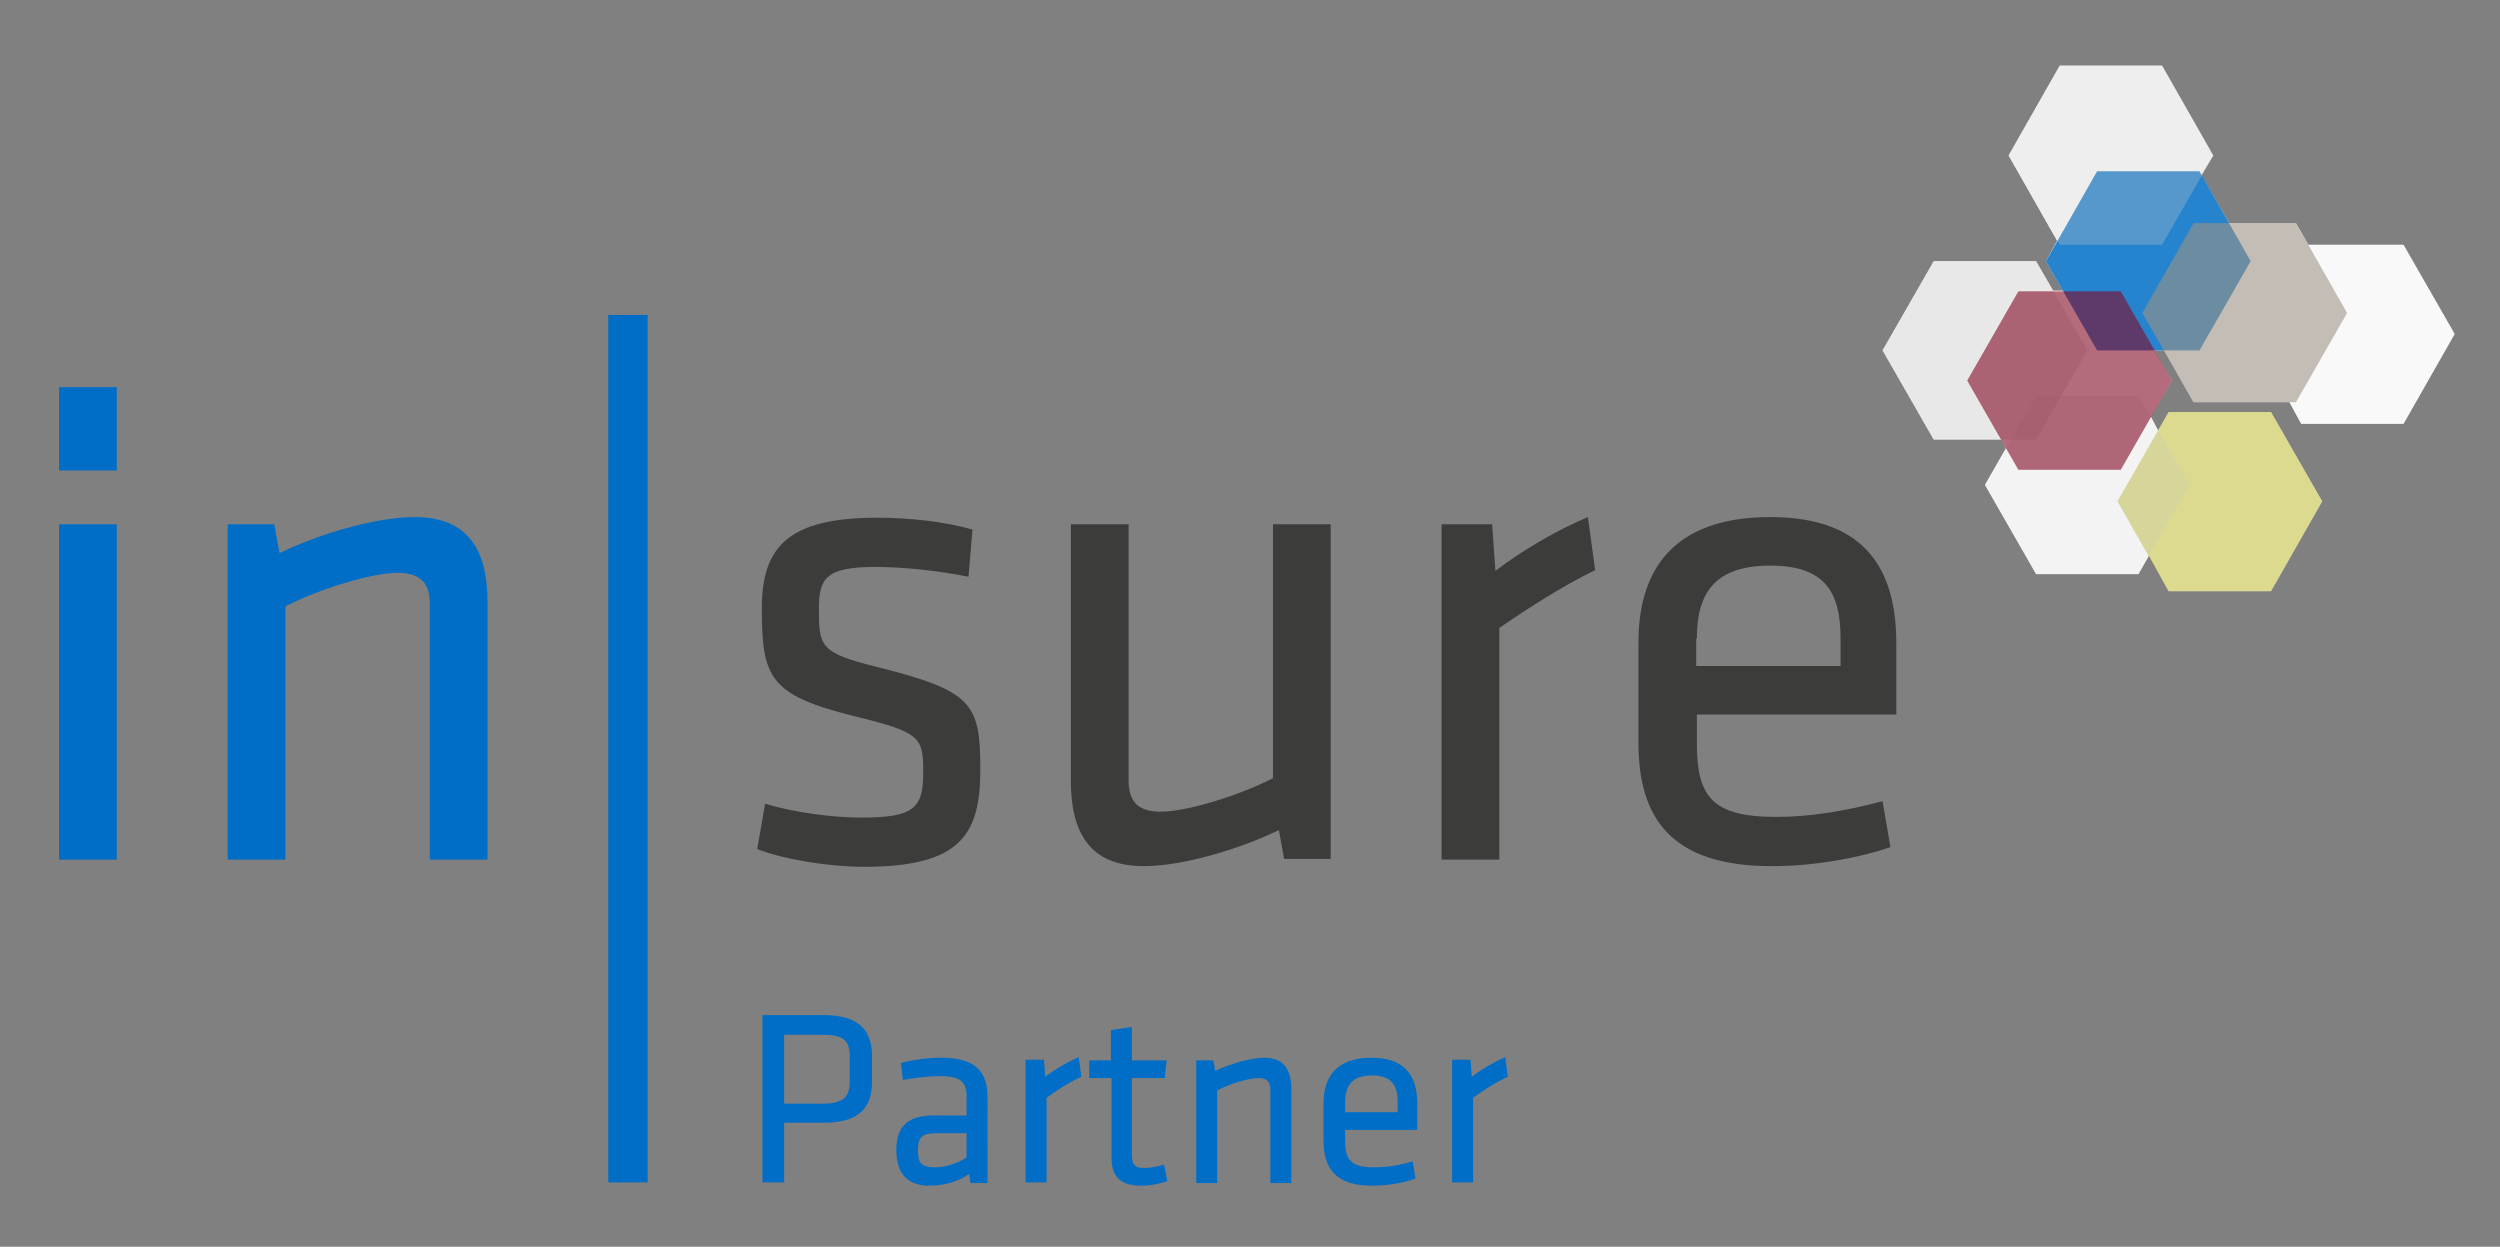 <?xml version="1.0" encoding="utf-8"?>
<!-- Generator: Adobe Illustrator 22.0.1, SVG Export Plug-In . SVG Version: 6.00 Build 0)  -->
<svg version="1.1" id="Ebene_1" xmlns="http://www.w3.org/2000/svg" xmlns:xlink="http://www.w3.org/1999/xlink" x="0px" y="0px"
	 viewBox="0 0 381 190" style="enable-background:new 0 0 381 190;" xml:space="preserve">
<rect x="0" y="0" width="381" height="190" fill="#808080" stroke="none"/>
<style type="text/css">
	.st0{fill:#FFFFFF;}
	.st1{fill:#3C3C3B;}
	.st2{fill:#006EC7;}
	.st3{opacity:0.85;}
	.st4{opacity:0.6;}
	.st5{fill:#9B9183;}
	.st6{opacity:0.3;}
	.st7{fill:#C6C6C6;}
	.st8{opacity:0.4;}
	.st9{opacity:0.1;}
	.st10{opacity:0.44;}
	.st11{fill:#ACAA00;}
	.st12{opacity:0.21;}
	.st13{fill:#820924;}
</style>
<g>
	<polygon class="st0" points="374.1,50.9 366.3,37.3 351.8,37.3 349.9,34 339.7,34 335.5,26.7 337.3,23.7 329.5,10 313.9,10 
		306.1,23.7 313.5,36.7 311.8,39.8 314.4,44.3 312.9,44.3 310.3,39.8 294.7,39.8 286.9,53.4 294.7,67 305,67 305.7,68.3 302.5,73.9 
		310.3,87.5 325.9,87.5 327.5,84.7 330.5,90.1 346.1,90.1 353.9,76.4 346.1,62.8 330.5,62.8 328.9,65.6 327.8,63.5 331,58 
		328.3,53.4 329.8,53.4 334.3,61.3 348.9,61.3 350.7,64.6 366.3,64.6 	"/>
	<g>
		<path class="st1" d="M258.6,97.3c0-7.1,2.9-11.1,11.2-11.1c8.3,0,10.7,4,10.7,11.1v4.2h-22V97.3z M258.6,113.2v-4.3H289V98.1
			c0-10.6-4.1-19.3-19.2-19.3c-15.2,0-20.1,8.5-20.1,19.1v15.3c0,11.6,5.1,18.8,20.3,18.8c6.4,0,13.2-1.2,18.1-2.9l-1.2-7
			c-5.6,1.5-11.1,2.4-16.2,2.4C260.8,124.5,258.6,121.3,258.6,113.2 M242,78.8c-5,2.1-10.3,5.3-14.1,8.2l-0.5-7.1h-7.7V131h8.8V95.7
			c4.2-2.9,9.8-6.5,14.6-8.8L242,78.8z M163.2,79.9V119c0,7.9,2.9,13,11.1,13c6.1,0,14.9-2.7,20.6-5.5l0.8,4.4h7.1V79.9h-8.8v38.7
			c-5.5,2.8-13.3,5.1-17.1,5.1c-3.3,0-4.9-1.4-4.9-4.7V79.9H163.2z M149.4,117.3c0-10.2-1.2-12-15.9-15.7c-8.6-2.1-8.7-3.2-8.7-8.8
			c0-4.6,1-6.4,8.6-6.4c4.2,0,9.9,0.6,14.2,1.5l0.6-7.2c-4.2-1.2-9.6-1.8-14.5-1.8c-13.4,0-17.6,4.3-17.6,13.8
			c0,10.6,1.2,13.2,13.9,16.4c10.3,2.5,10.7,3.2,10.7,8.6c0,5.5-1.4,6.9-9.5,6.9c-4.4,0-10.2-0.8-14.6-2.1l-1.2,6.9
			c4.1,1.6,11,2.7,16.3,2.7C146.4,132.1,149.4,127.2,149.4,117.3"/>
		<path class="st2" d="M74.3,131V91.8c0-7.9-2.9-13-11.1-13c-6.1,0-14.9,2.7-20.6,5.5l-0.8-4.4h-7.1V131h8.8V92.4
			c5.5-2.8,13.3-5.1,17.1-5.1c3.3,0,4.9,1.4,4.9,4.7V131H74.3z M17.8,59H9v12.7h8.8V59z M17.8,79.9H9V131h8.8V79.9z"/>
		<g class="st3">
			<g>
				<polygon class="st2" points="335.2,26.1 319.6,26.1 311.8,39.8 319.6,53.4 335.2,53.4 343,39.8 				"/>
			</g>
		</g>
		<g class="st4">
			<g>
				<polygon class="st5" points="349.9,34 334.3,34 326.5,47.7 334.3,61.3 349.9,61.3 357.7,47.7 				"/>
			</g>
		</g>
		<g class="st6">
			<g>
				<polygon class="st7" points="329.5,10 313.9,10 306.1,23.7 313.9,37.3 329.5,37.3 337.3,23.7 				"/>
			</g>
		</g>
		<g class="st8">
			<g>
				<polygon class="st7" points="310.3,39.8 294.7,39.8 286.9,53.4 294.7,67 310.3,67 318.1,53.4 				"/>
			</g>
		</g>
		<g class="st9">
			<g>
				<polygon class="st7" points="366.3,37.3 350.7,37.3 343,50.9 350.7,64.6 366.3,64.6 374.1,50.9 				"/>
			</g>
		</g>
		<g class="st10">
			<g>
				<polygon class="st11" points="346.1,62.8 330.5,62.8 322.7,76.4 330.5,90.1 346.1,90.1 353.9,76.4 				"/>
			</g>
		</g>
		<g class="st12">
			<g>
				<polygon class="st7" points="325.9,60.3 310.3,60.3 302.5,73.9 310.3,87.5 325.9,87.5 333.7,73.9 				"/>
			</g>
		</g>
		<g class="st4">
			<g>
				<polygon class="st13" points="323.2,44.4 307.6,44.4 299.8,58 307.6,71.6 323.2,71.6 331,58 				"/>
			</g>
		</g>
	</g>
</g>
<g>
	<g>
		<path class="st2" d="M116.2,154.7h9.3c5.5,0,7.4,2.4,7.4,6.3v3.8c0,4-1.9,6.3-7.4,6.3h-6v9.1h-3.3V154.7z M125.3,157.7h-5.8v10.5
			h5.8c3.1,0,4.2-0.9,4.2-3.4V161C129.5,158.5,128.5,157.7,125.3,157.7z"/>
		<path class="st2" d="M150.6,180.3h-2.7l-0.2-1.4c-1.7,1.2-3.8,1.8-6.1,1.8c-3.5,0-5-2.1-5-5.4c0-3.9,2-5.3,5.7-5.3h5v-2.9
			c0-2.3-1-3.1-4.1-3.1c-1.8,0-4.1,0.3-5.6,0.6l-0.3-2.6c1.8-0.5,4.1-0.8,6.1-0.8c5.3,0,7.1,2.1,7.1,6.1V180.3z M147.4,172.7h-4.8
			c-2,0-2.7,0.6-2.7,2.5c0,1.9,0.3,2.7,2.6,2.7c1.6,0,3.4-0.6,4.8-1.5V172.7z"/>
		<path class="st2" d="M164.8,164.1c-1.8,0.8-3.8,2.1-5.3,3.2v12.9h-3.2v-18.7h2.8l0.2,2.6c1.4-1.1,3.3-2.2,5.1-3L164.8,164.1z"/>
		<path class="st2" d="M177.9,180c-1.2,0.4-2.5,0.7-3.9,0.7c-3.1,0-4.6-1.2-4.6-4.3v-12.1H166v-2.7h3.3V157l3.2-0.5v5.1h5.3
			l-0.3,2.7h-5v11.6c0,1.4,0.2,2.1,1.9,2.1c0.9,0,1.8-0.2,3-0.5L177.9,180z"/>
		<path class="st2" d="M193.6,180.3V166c0-1.2-0.6-1.7-1.8-1.7c-1.4,0-4.3,0.8-6.3,1.9v14.1h-3.2v-18.7h2.6l0.3,1.6
			c2.1-1,5.3-2,7.5-2c3,0,4.1,1.9,4.1,4.8v14.3H193.6z"/>
		<path class="st2" d="M209.4,177.9c1.8,0,3.9-0.3,5.9-0.9l0.4,2.6c-1.8,0.7-4.3,1.1-6.6,1.1c-5.5,0-7.4-2.6-7.4-6.9v-5.6
			c0-3.9,1.8-7,7.3-7c5.5,0,7,3.2,7,7.1v3.9H205v1.6C205,176.7,205.8,177.9,209.4,177.9z M205,169.5h8v-1.5c0-2.6-0.9-4.1-3.9-4.1
			c-3,0-4.1,1.5-4.1,4.1V169.5z"/>
		<path class="st2" d="M229.8,164.1c-1.8,0.8-3.8,2.1-5.3,3.2v12.9h-3.2v-18.7h2.8l0.2,2.6c1.4-1.1,3.3-2.2,5.1-3L229.8,164.1z"/>
	</g>
</g>
<rect x="92.7" y="48" class="st2" width="6" height="132.2"/>
</svg>
